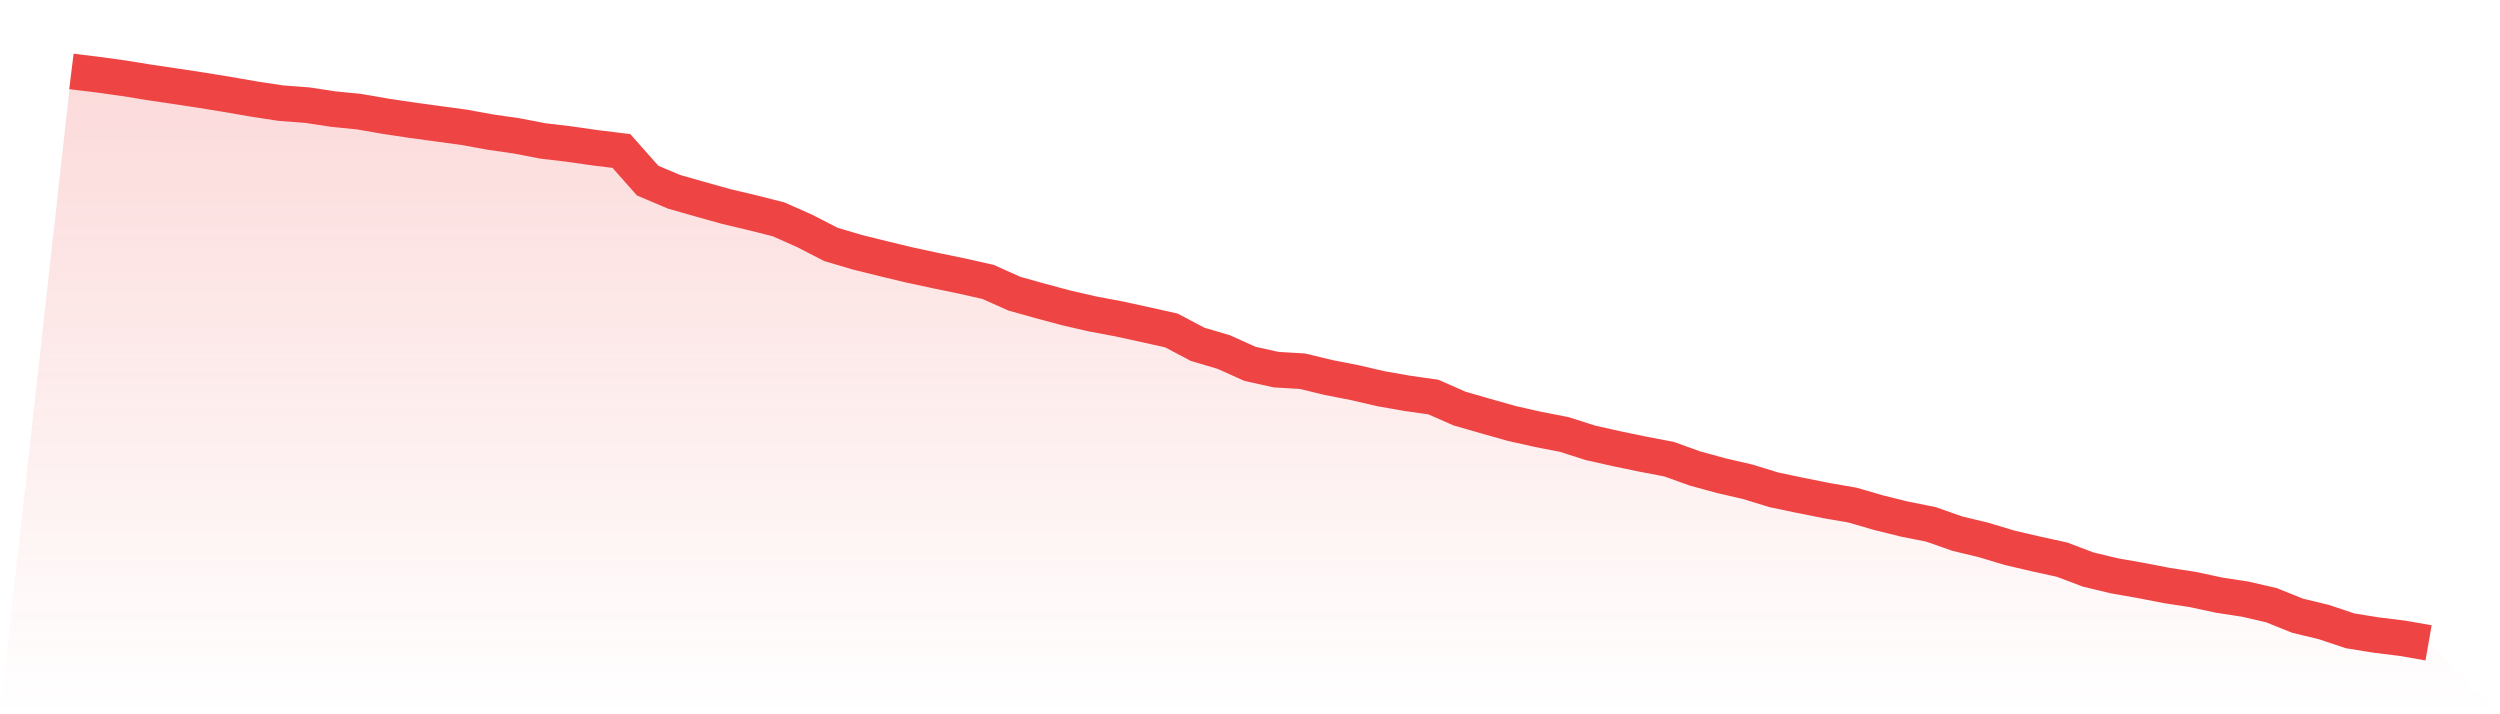 <svg viewBox="0 0 140 40" xmlns="http://www.w3.org/2000/svg">
<defs>
<linearGradient id="gradient" x1="0" x2="0" y1="0" y2="1">
<stop offset="0%" stop-color="#ef4444" stop-opacity="0.2"/>
<stop offset="100%" stop-color="#ef4444" stop-opacity="0"/>
</linearGradient>
</defs>
<path d="M4,4 L4,4 L5.467,4.179 L6.933,4.382 L8.4,4.62 L9.867,4.837 L11.333,5.06 L12.8,5.299 L14.267,5.554 L15.733,5.776 L17.2,5.887 L18.667,6.109 L20.133,6.257 L21.6,6.512 L23.067,6.731 L24.533,6.931 L26,7.131 L27.467,7.398 L28.933,7.609 L30.4,7.892 L31.867,8.065 L33.333,8.276 L34.8,8.456 L36.267,10.113 L37.733,10.736 L39.2,11.155 L40.667,11.565 L42.133,11.912 L43.6,12.283 L45.067,12.934 L46.533,13.689 L48,14.123 L49.467,14.487 L50.933,14.839 L52.4,15.155 L53.867,15.457 L55.333,15.788 L56.8,16.444 L58.267,16.856 L59.733,17.248 L61.2,17.584 L62.667,17.859 L64.133,18.179 L65.6,18.507 L67.067,19.282 L68.533,19.716 L70,20.376 L71.467,20.701 L72.933,20.787 L74.4,21.141 L75.867,21.428 L77.333,21.768 L78.8,22.026 L80.267,22.234 L81.733,22.879 L83.2,23.303 L84.667,23.716 L86.133,24.045 L87.6,24.332 L89.067,24.799 L90.533,25.128 L92,25.433 L93.467,25.713 L94.933,26.24 L96.4,26.64 L97.867,26.979 L99.333,27.429 L100.8,27.737 L102.267,28.031 L103.733,28.284 L105.2,28.71 L106.667,29.073 L108.133,29.365 L109.6,29.881 L111.067,30.234 L112.533,30.675 L114,31.018 L115.467,31.338 L116.933,31.893 L118.4,32.245 L119.867,32.503 L121.333,32.787 L122.8,33.012 L124.267,33.328 L125.733,33.552 L127.2,33.891 L128.667,34.481 L130.133,34.834 L131.6,35.326 L133.067,35.562 L134.533,35.743 L136,36 L140,40 L0,40 z" fill="url(#gradient)"/>
<path d="M4,4 L4,4 L5.467,4.179 L6.933,4.382 L8.4,4.62 L9.867,4.837 L11.333,5.06 L12.8,5.299 L14.267,5.554 L15.733,5.776 L17.2,5.887 L18.667,6.109 L20.133,6.257 L21.6,6.512 L23.067,6.731 L24.533,6.931 L26,7.131 L27.467,7.398 L28.933,7.609 L30.4,7.892 L31.867,8.065 L33.333,8.276 L34.8,8.456 L36.267,10.113 L37.733,10.736 L39.2,11.155 L40.667,11.565 L42.133,11.912 L43.6,12.283 L45.067,12.934 L46.533,13.689 L48,14.123 L49.467,14.487 L50.933,14.839 L52.4,15.155 L53.867,15.457 L55.333,15.788 L56.8,16.444 L58.267,16.856 L59.733,17.248 L61.2,17.584 L62.667,17.859 L64.133,18.179 L65.6,18.507 L67.067,19.282 L68.533,19.716 L70,20.376 L71.467,20.701 L72.933,20.787 L74.4,21.141 L75.867,21.428 L77.333,21.768 L78.8,22.026 L80.267,22.234 L81.733,22.879 L83.2,23.303 L84.667,23.716 L86.133,24.045 L87.6,24.332 L89.067,24.799 L90.533,25.128 L92,25.433 L93.467,25.713 L94.933,26.24 L96.4,26.64 L97.867,26.979 L99.333,27.429 L100.8,27.737 L102.267,28.031 L103.733,28.284 L105.2,28.71 L106.667,29.073 L108.133,29.365 L109.6,29.881 L111.067,30.234 L112.533,30.675 L114,31.018 L115.467,31.338 L116.933,31.893 L118.4,32.245 L119.867,32.503 L121.333,32.787 L122.8,33.012 L124.267,33.328 L125.733,33.552 L127.2,33.891 L128.667,34.481 L130.133,34.834 L131.6,35.326 L133.067,35.562 L134.533,35.743 L136,36" fill="none" stroke="#ef4444" stroke-width="2"/>
</svg>